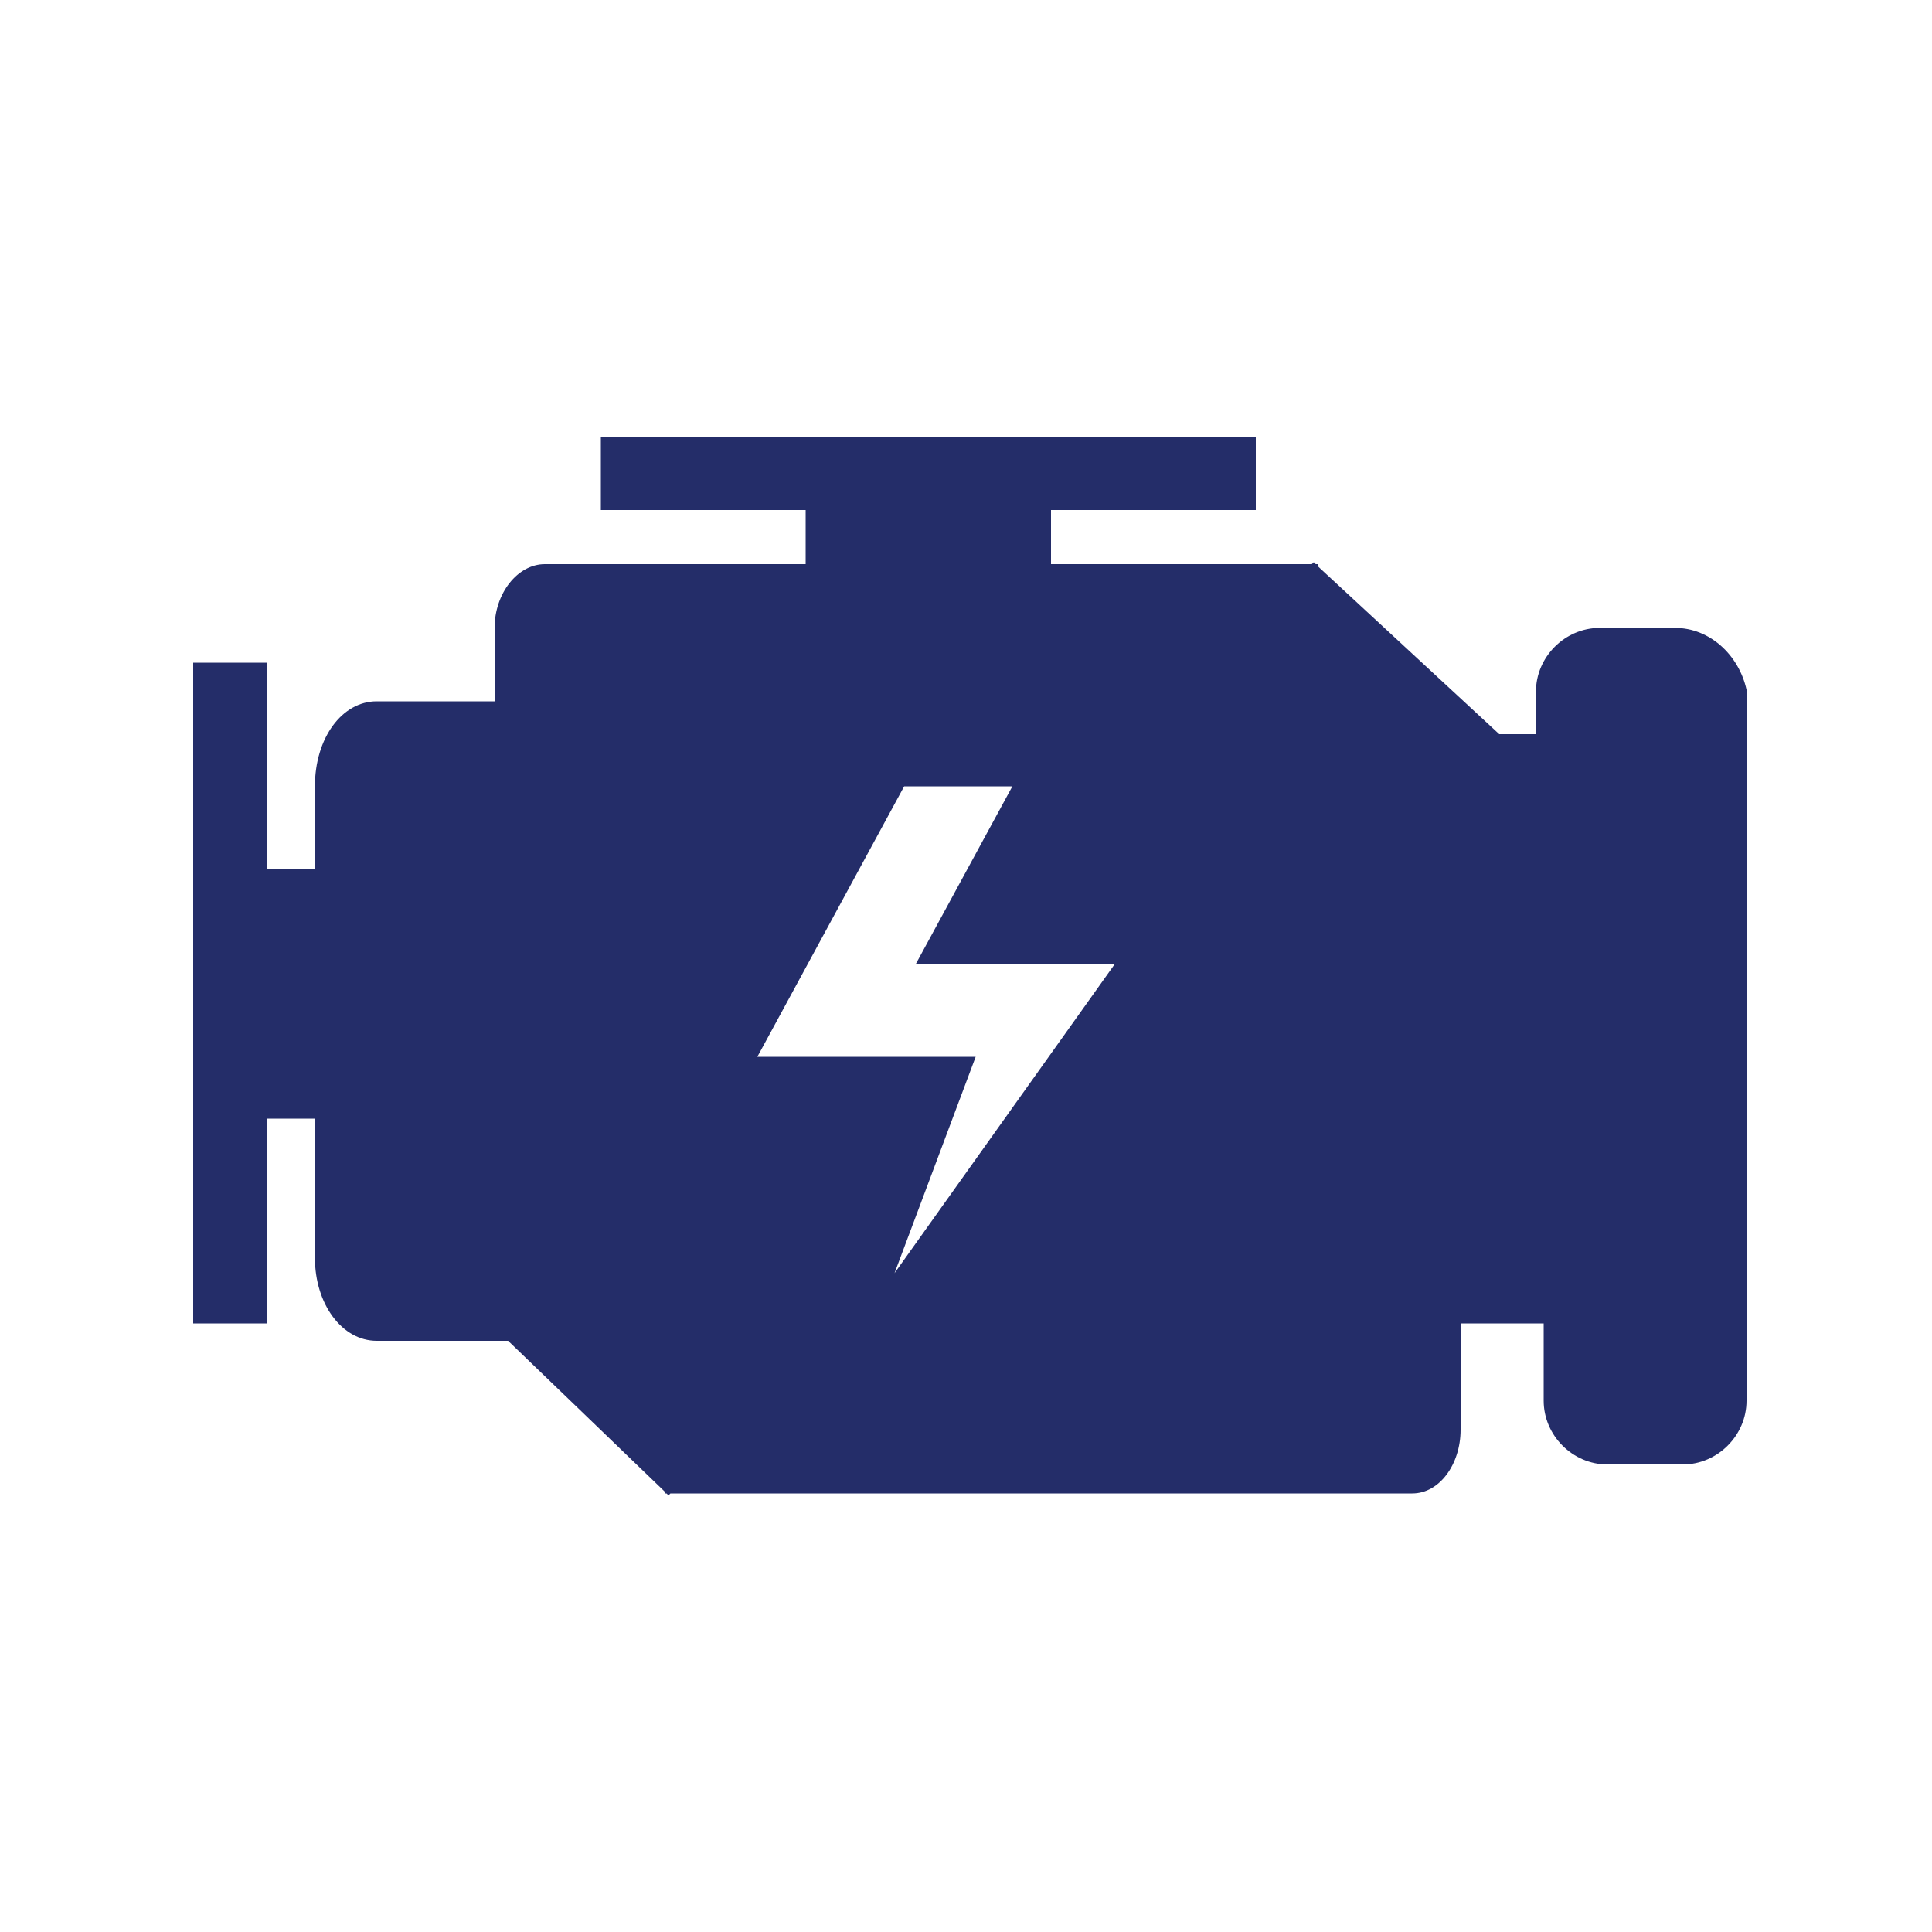 <?xml version="1.0" encoding="utf-8"?>
<!-- Generator: Adobe Illustrator 22.1.0, SVG Export Plug-In . SVG Version: 6.00 Build 0)  -->
<svg version="1.1" id="Layer_1" xmlns="http://www.w3.org/2000/svg" xmlns:xlink="http://www.w3.org/1999/xlink" x="0px" y="0px"
	 viewBox="0 0 100 100" style="enable-background:new 0 0 100 100;" xml:space="preserve">
<style type="text/css">
	.st0{fill:#242D69;}
</style>
<path class="st0" d="M86.7,32.5h-3.9c-1.8,0-3.3,1.5-3.3,3.3V38h-1.9l-9.4-8.7v-0.1h-0.1l-0.1-0.1l-0.1,0.1h-13h-0.5v-2.8h10.6v-3.8
	H31.1v3.8h10.6v2.8h-0.3H28.2c-1.4,0-2.6,1.5-2.6,3.3v3.8h-6.1c-1.8,0-3.2,1.9-3.2,4.4v4.3h-2.5V34.3H10v34.2h3.8V57.9h2.5v7.2
	c0,2.4,1.4,4.3,3.2,4.3h6.8l8.1,7.8v0.1h0.1l0.1,0.1l0.1-0.1h12.4h13.3h12.7c1.4,0,2.5-1.5,2.5-3.3v-5.5h4.3v4
	c0,1.8,1.5,3.3,3.3,3.3h3.9c1.8,0,3.3-1.5,3.3-3.3V35.7C90,33.9,88.5,32.5,86.7,32.5z M46.3,65.9l4.2-11.2H39.2l7.6-14h5.6l-5,9.2
	h10.3L46.3,65.9z"/>
</svg>
